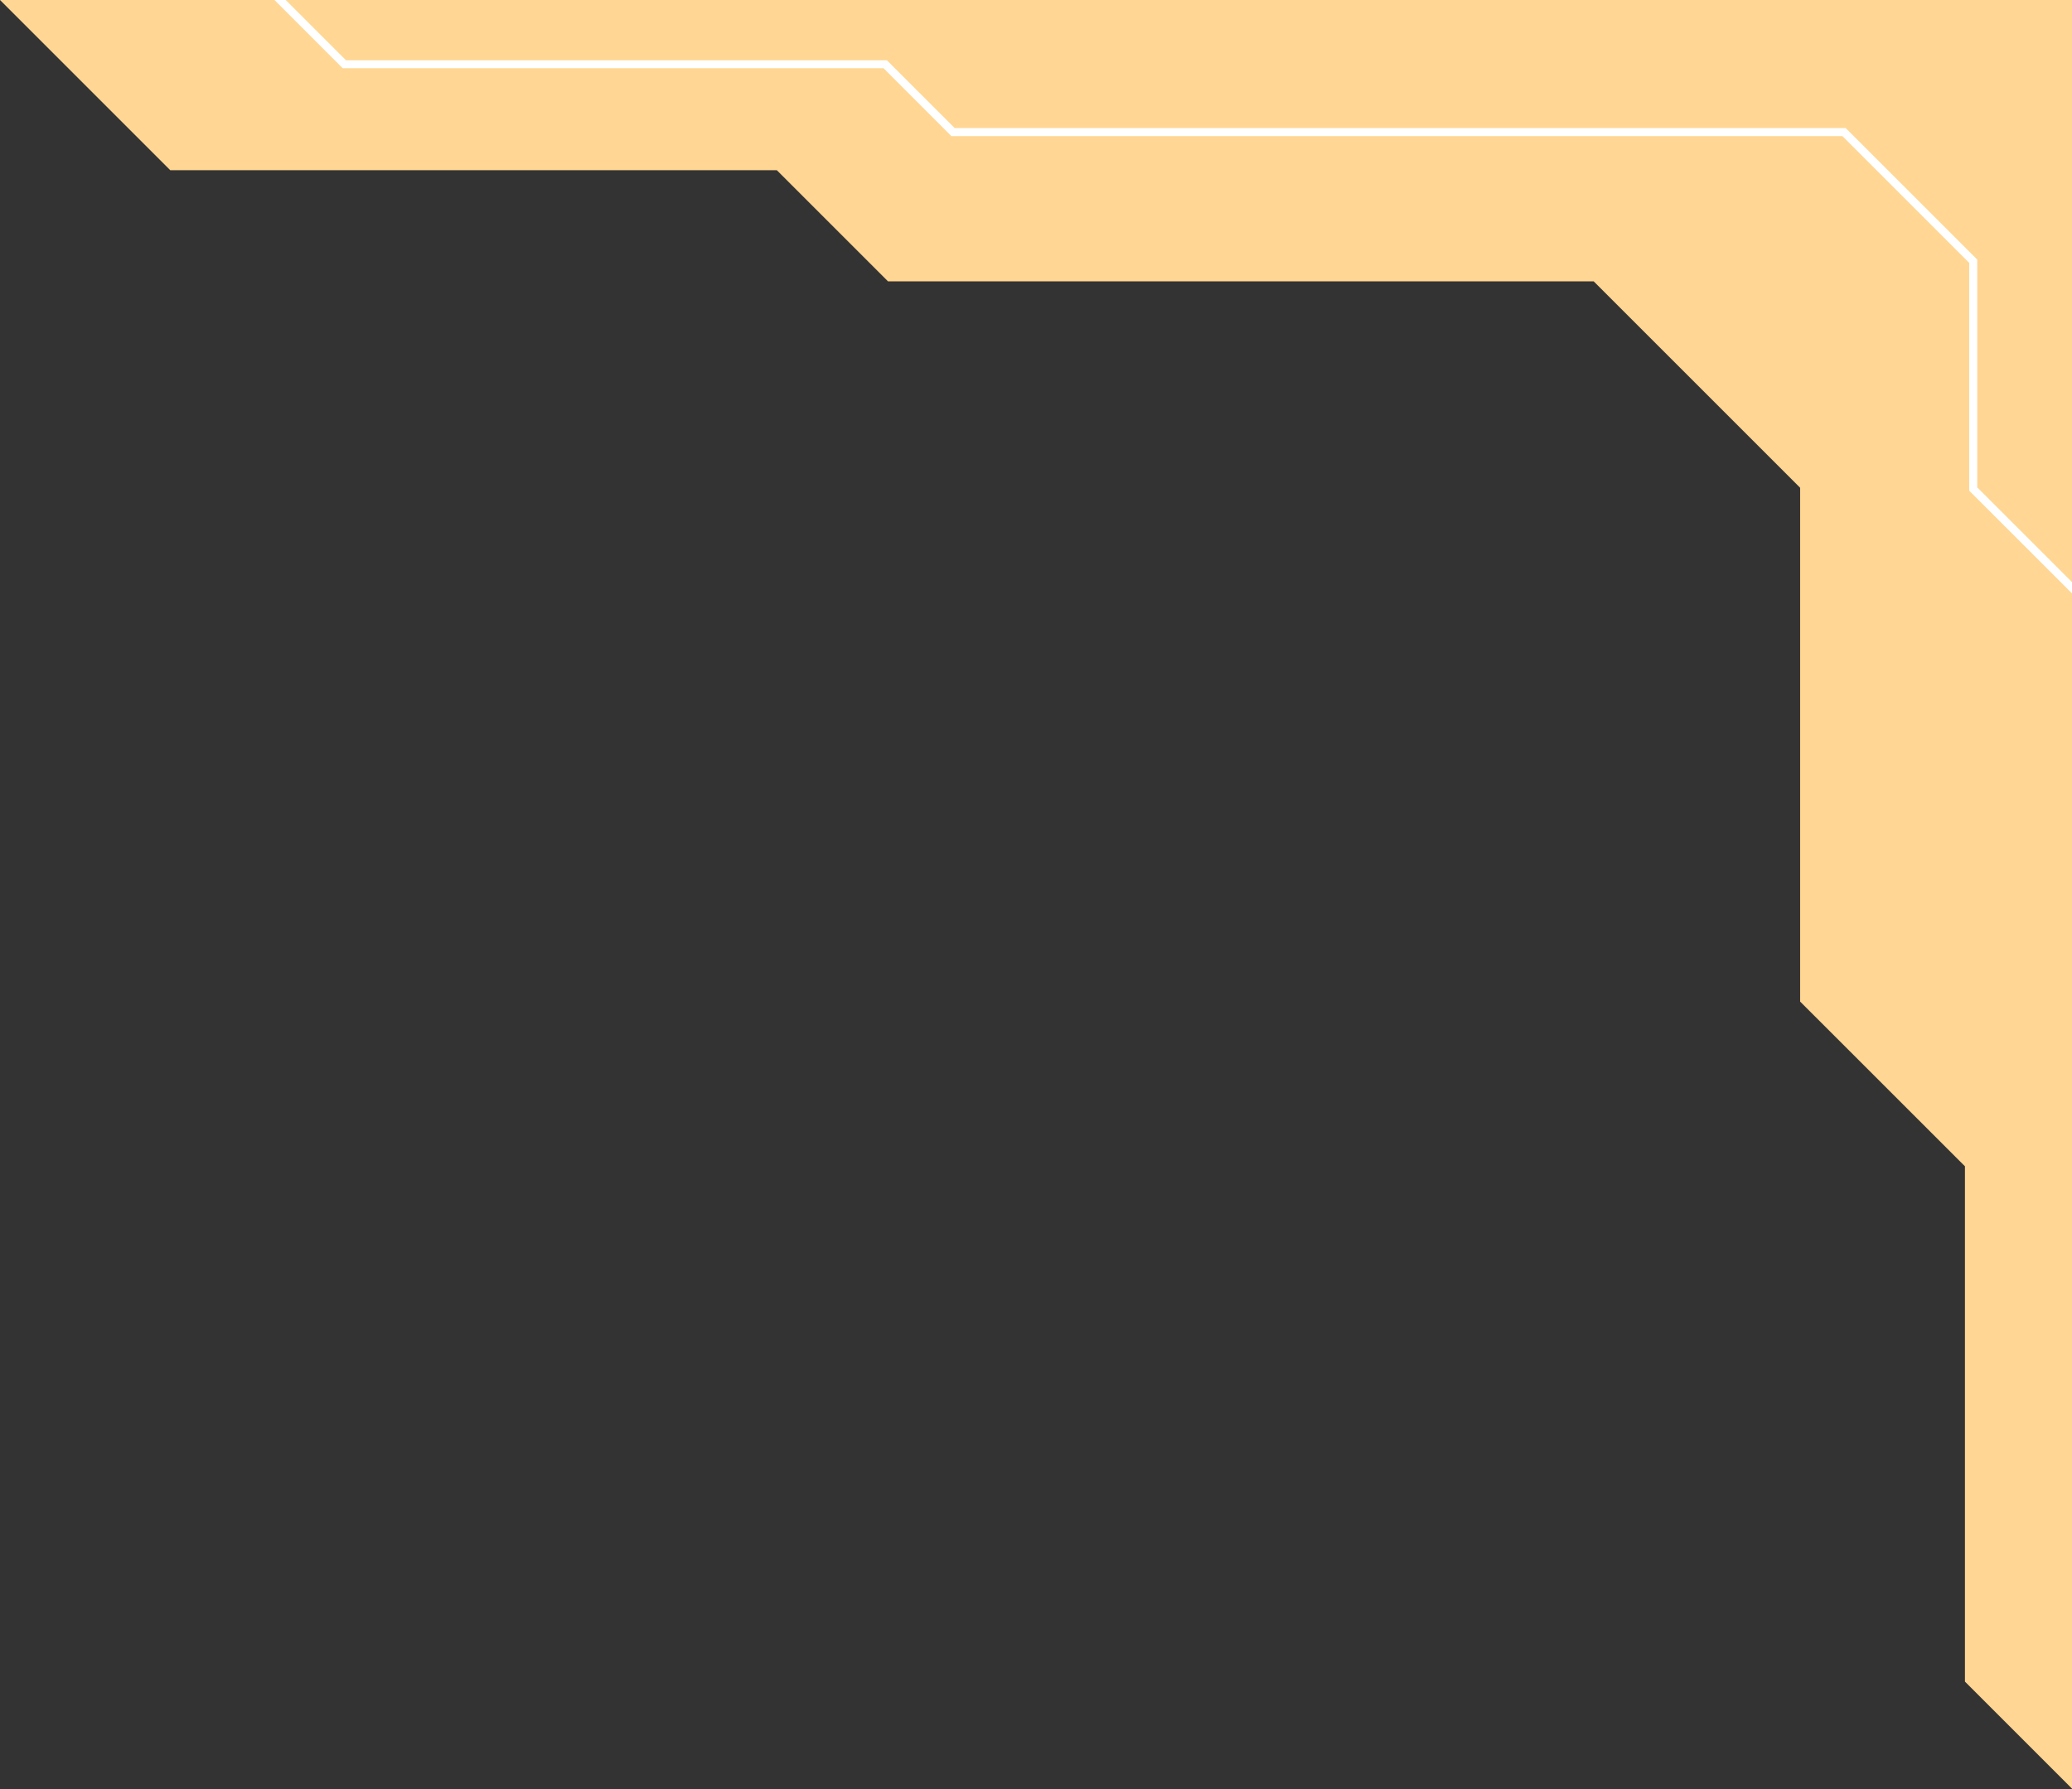 <svg width="330" height="285" viewBox="0 0 330 285" fill="none" xmlns="http://www.w3.org/2000/svg">
<rect x="0" y="0" width="330" height="285" fill="#333333" stroke="none"/>
<g clip-path="url(#clip0_2020_5119)">
<path d="M330.07 285L312.95 267.88V185.79L286.7 159.55V77.7L253.82 44.82H141.43L123.72 27.11H27.11L0 0H330.07V285Z" fill="#FFD693"/>
<path d="M45.51 0L55.11 9.6H141.25L152.05 20.4H293.96L314.91 41.35V77.64L330.07 92.8V94.6L313.63 78.17V41.88L293.43 21.68H151.52L140.72 10.87H54.58L43.71 0H45.51Z" fill="white"/>
</g>
<defs>
<clipPath id="clip0_2020_5119">
<rect width="330.07" height="285" fill="white"/>
</clipPath>
</defs>
</svg>
